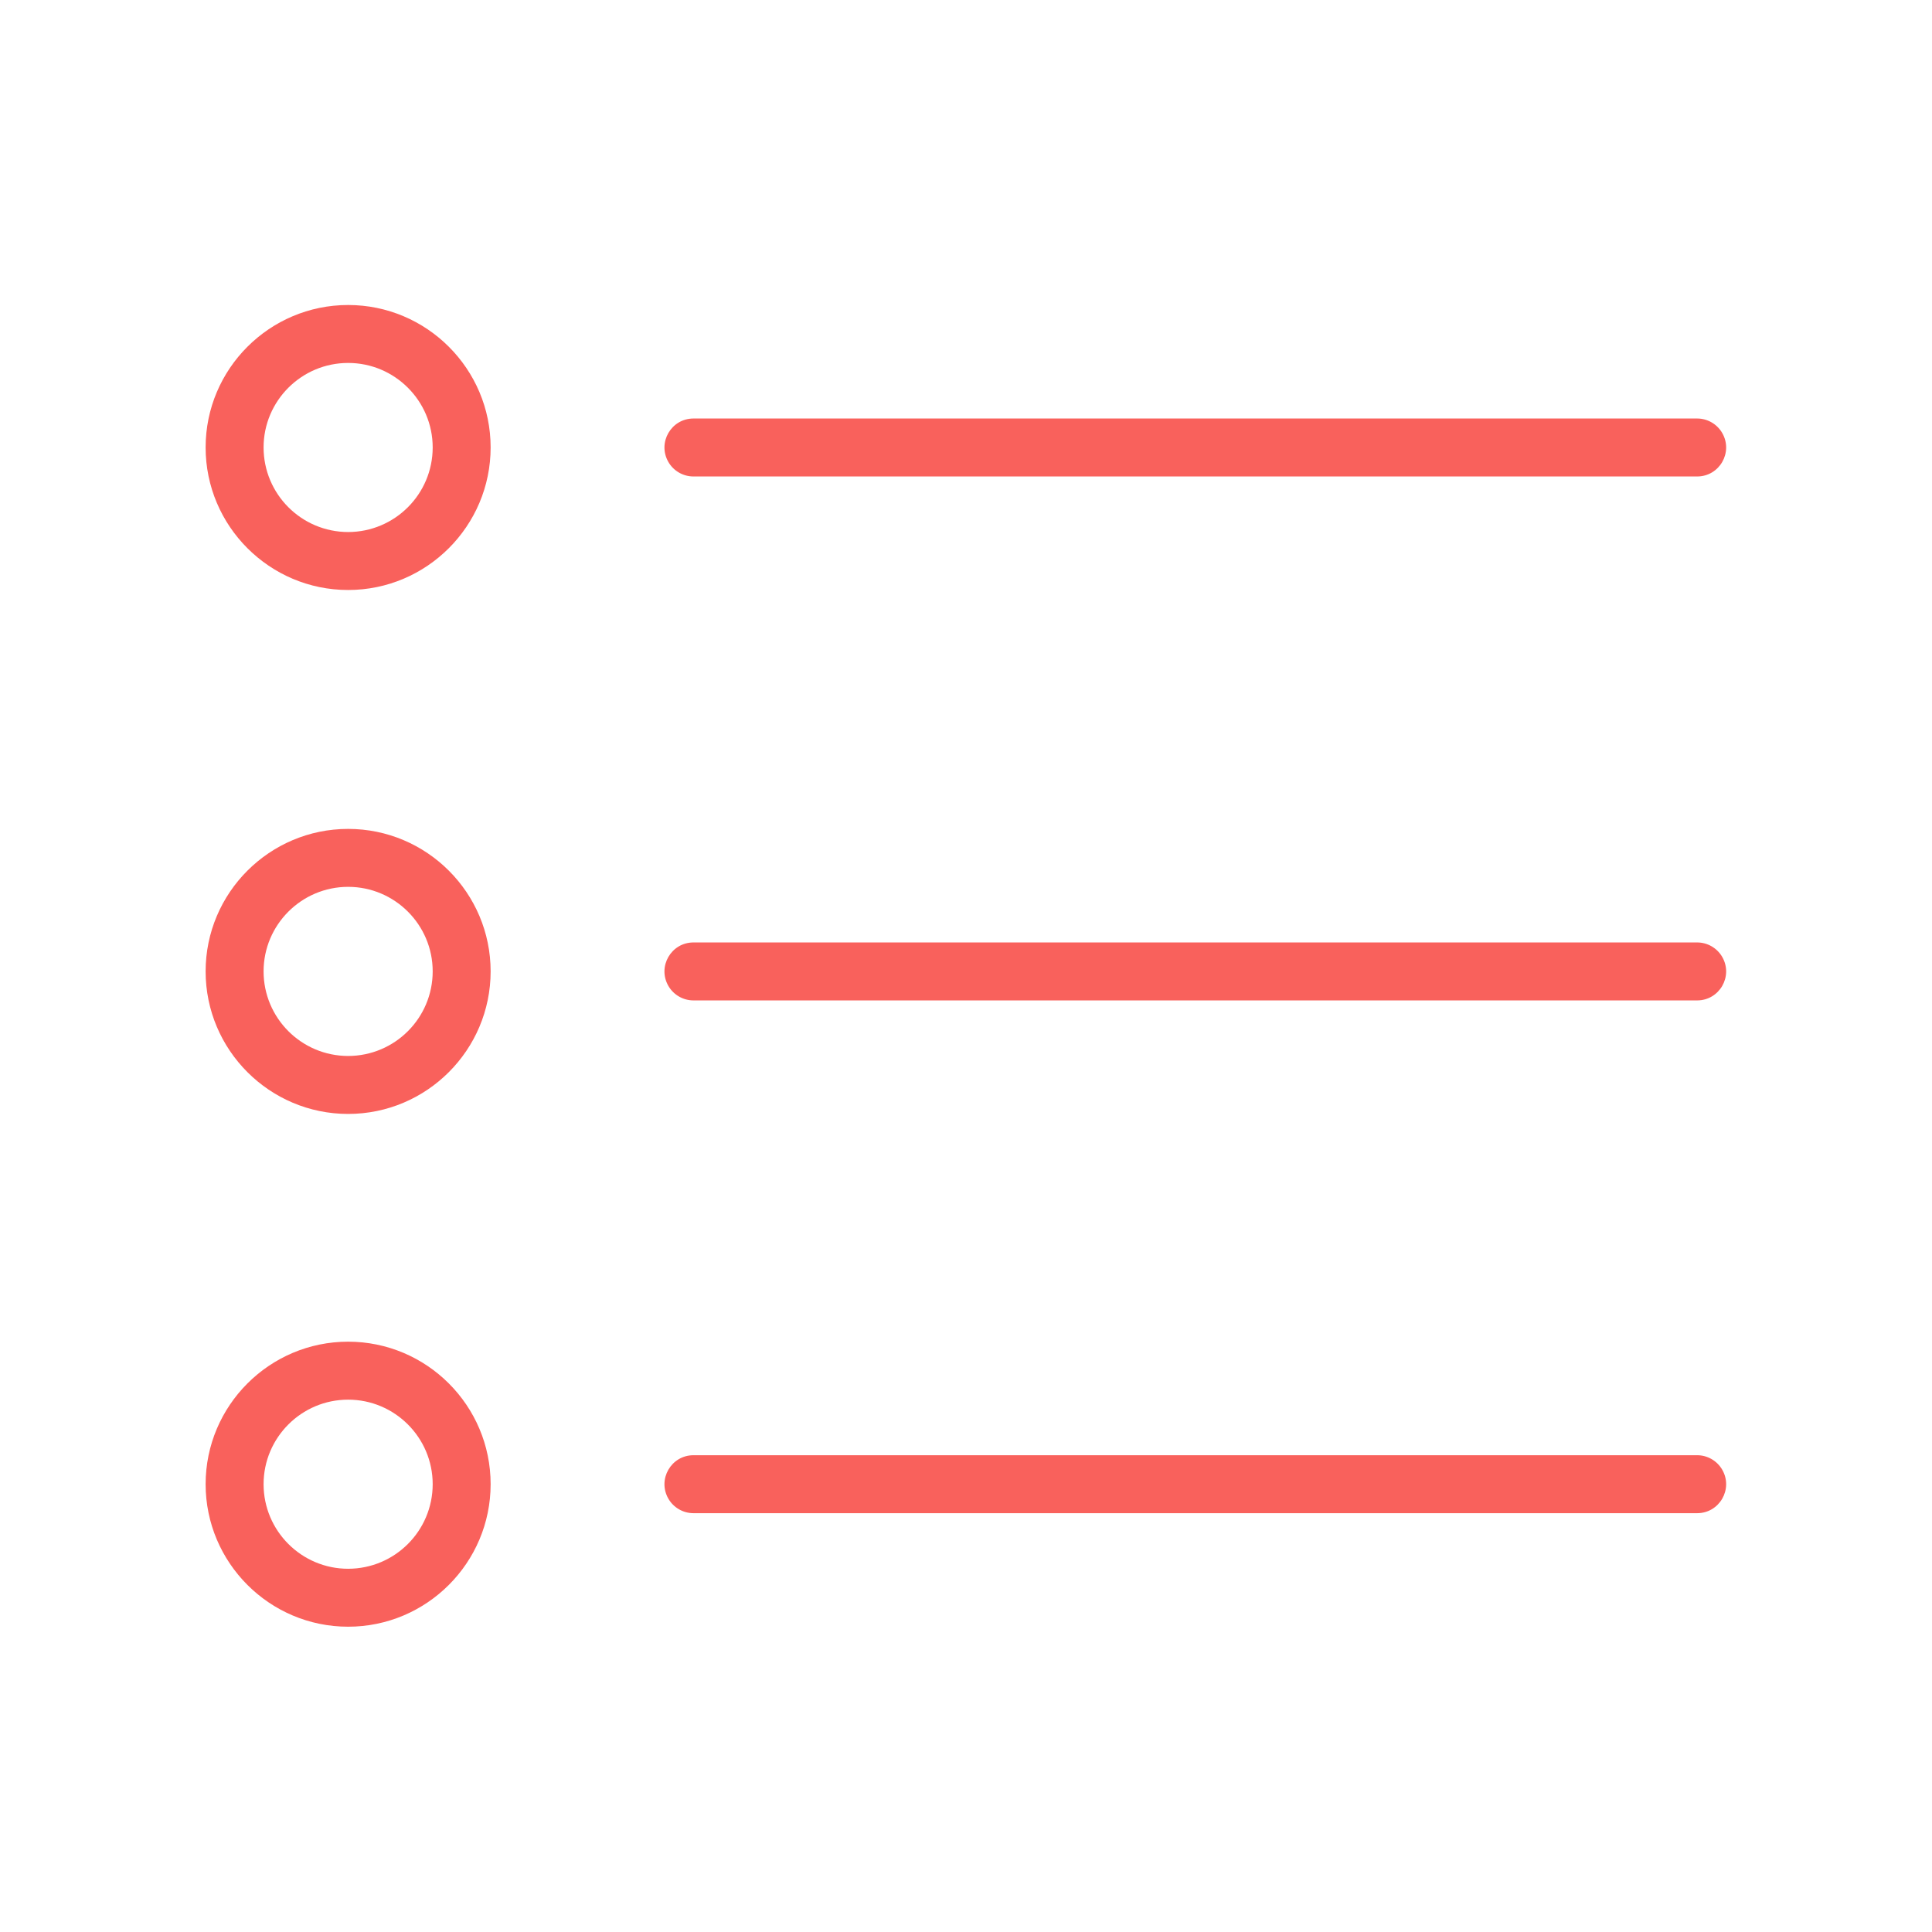 <?xml version="1.0" encoding="UTF-8"?> <svg xmlns="http://www.w3.org/2000/svg" viewBox="0 0 100.00 100.00" data-guides="{&quot;vertical&quot;:[],&quot;horizontal&quot;:[]}"><defs></defs><path fill="#f9615c" stroke="none" fill-opacity="1" stroke-width="1" stroke-opacity="1" color="rgb(51, 51, 51)" fill-rule="evenodd" id="tSvg15d52a8669e" title="Path 4" d="M35.894 24.662C53.21 24.662 70.527 24.662 87.844 24.662C88.998 24.662 89.72 23.412 89.142 22.412C88.874 21.948 88.379 21.662 87.844 21.662C70.527 21.662 53.21 21.662 35.894 21.662C34.739 21.662 34.018 22.912 34.595 23.912C34.863 24.376 35.358 24.662 35.894 24.662ZM87.844 48.781C70.527 48.781 53.21 48.781 35.894 48.781C34.739 48.781 34.018 50.031 34.595 51.031C34.863 51.495 35.358 51.781 35.894 51.781C53.21 51.781 70.527 51.781 87.844 51.781C88.998 51.781 89.72 50.531 89.142 49.531C88.874 49.067 88.379 48.781 87.844 48.781ZM87.844 75.322C70.527 75.322 53.21 75.322 35.894 75.322C34.739 75.322 34.018 76.572 34.595 77.572C34.863 78.036 35.358 78.322 35.894 78.322C53.21 78.322 70.527 78.322 87.844 78.322C88.998 78.322 89.72 77.072 89.142 76.072C88.874 75.608 88.379 75.322 87.844 75.322ZM18.019 15.787C13.952 15.787 10.643 19.094 10.643 23.16C10.643 27.228 13.953 30.538 18.019 30.538C22.086 30.538 25.395 27.227 25.395 23.16C25.396 19.094 22.087 15.787 18.019 15.787ZM18.019 27.538C15.603 27.535 13.645 25.576 13.643 23.16C13.643 20.748 15.607 18.786 18.019 18.786C20.432 18.786 22.396 20.748 22.396 23.16C22.394 25.576 20.436 27.535 18.019 27.538ZM18.019 42.904C13.952 42.904 10.643 46.212 10.643 50.279C10.643 54.347 13.953 57.657 18.019 57.657C22.086 57.657 25.395 54.347 25.395 50.279C25.396 46.212 22.087 42.904 18.019 42.904ZM18.019 54.657C15.603 54.654 13.645 52.696 13.643 50.279C13.643 47.866 15.607 45.903 18.019 45.903C20.432 45.903 22.396 47.866 22.396 50.279C22.394 52.696 20.436 54.654 18.019 54.657ZM18.019 69.445C13.952 69.445 10.643 72.755 10.643 76.821C10.643 80.888 13.953 84.198 18.019 84.198C22.086 84.198 25.395 80.888 25.395 76.821C25.396 72.755 22.087 69.445 18.019 69.445ZM18.019 81.199C15.606 81.199 13.643 79.236 13.643 76.822C13.643 74.408 15.607 72.446 18.019 72.446C20.432 72.446 22.396 74.409 22.396 76.822C22.394 79.238 20.436 81.197 18.019 81.199Z"></path></svg> 